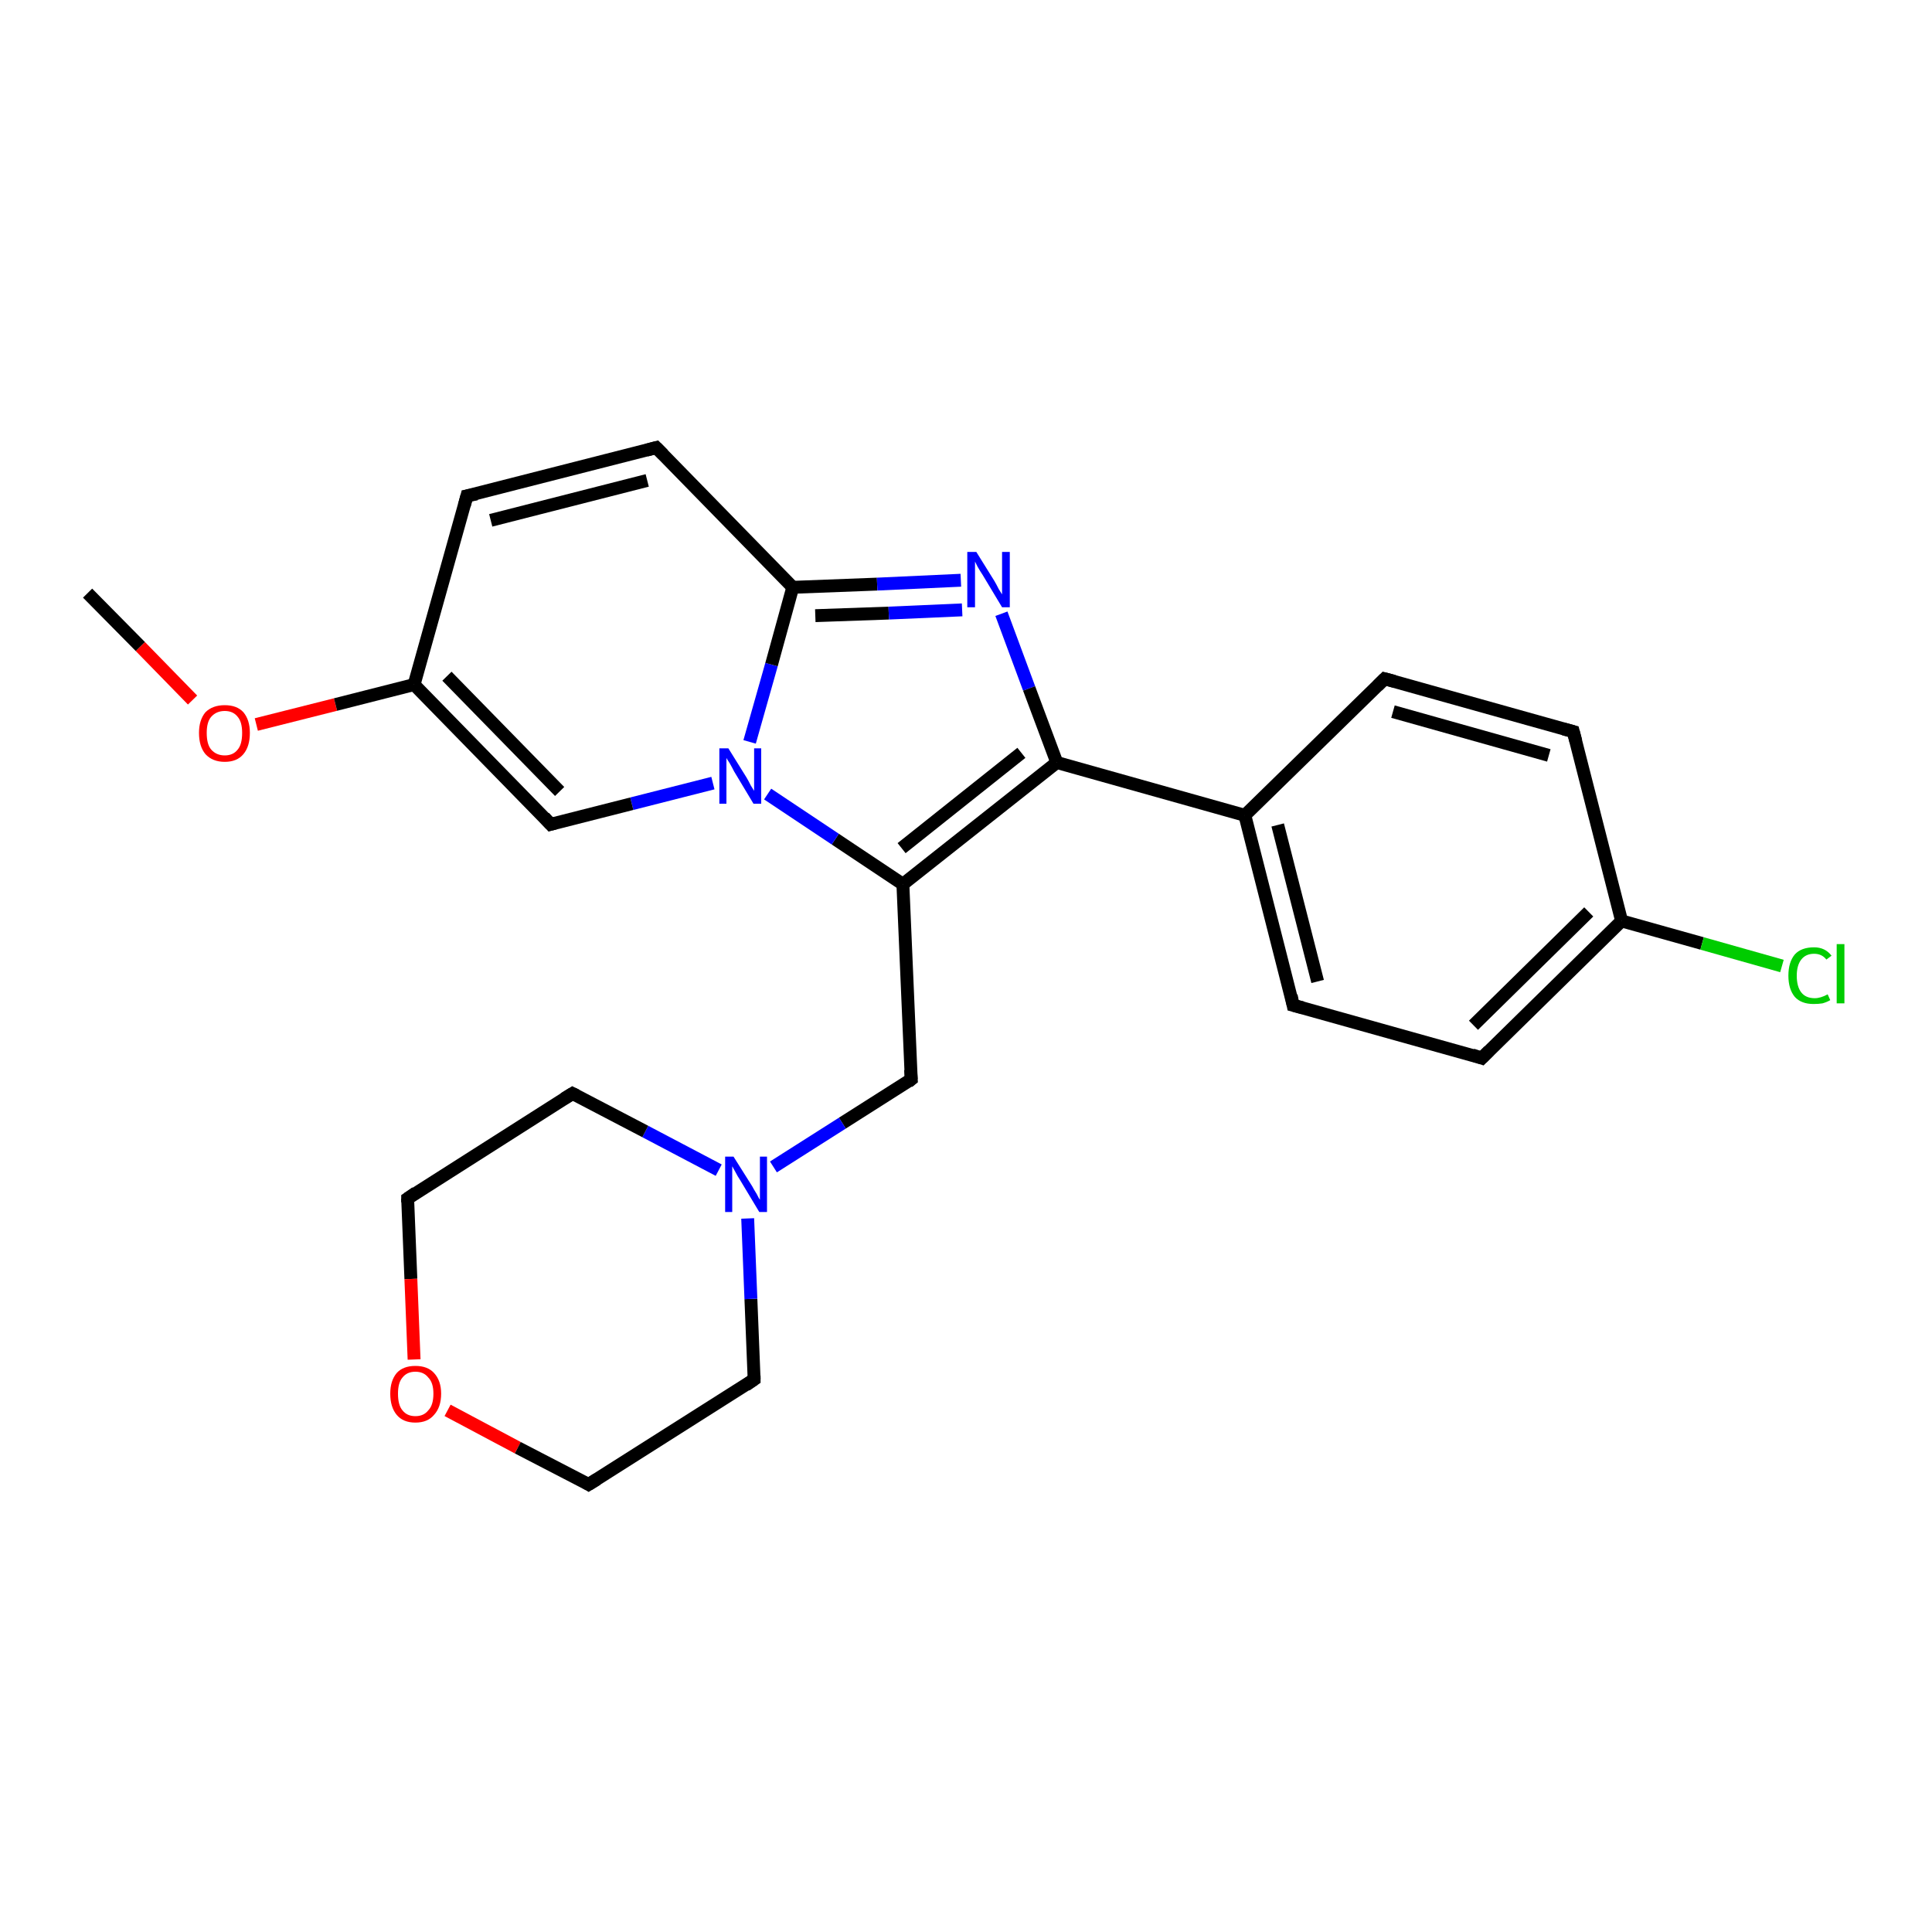 <?xml version='1.0' encoding='iso-8859-1'?>
<svg version='1.1' baseProfile='full'
              xmlns='http://www.w3.org/2000/svg'
                      xmlns:rdkit='http://www.rdkit.org/xml'
                      xmlns:xlink='http://www.w3.org/1999/xlink'
                  xml:space='preserve'
width='300px' height='300px' viewBox='0 0 300 300'>
<!-- END OF HEADER -->
<rect style='opacity:1.0;fill:#FFFFFF;stroke:none' width='300.0' height='300.0' x='0.0' y='0.0'> </rect>
<path class='bond-0 atom-0 atom-1' d='M 13.6,92.1 L 21.8,100.4' style='fill:none;fill-rule:evenodd;stroke:#000000;stroke-width:2.0px;stroke-linecap:butt;stroke-linejoin:miter;stroke-opacity:1' />
<path class='bond-0 atom-0 atom-1' d='M 21.8,100.4 L 29.9,108.7' style='fill:none;fill-rule:evenodd;stroke:#FF0000;stroke-width:2.0px;stroke-linecap:butt;stroke-linejoin:miter;stroke-opacity:1' />
<path class='bond-1 atom-1 atom-2' d='M 39.8,112.5 L 52.1,109.4' style='fill:none;fill-rule:evenodd;stroke:#FF0000;stroke-width:2.0px;stroke-linecap:butt;stroke-linejoin:miter;stroke-opacity:1' />
<path class='bond-1 atom-1 atom-2' d='M 52.1,109.4 L 64.3,106.3' style='fill:none;fill-rule:evenodd;stroke:#000000;stroke-width:2.0px;stroke-linecap:butt;stroke-linejoin:miter;stroke-opacity:1' />
<path class='bond-2 atom-2 atom-3' d='M 64.3,106.3 L 72.5,77.0' style='fill:none;fill-rule:evenodd;stroke:#000000;stroke-width:2.0px;stroke-linecap:butt;stroke-linejoin:miter;stroke-opacity:1' />
<path class='bond-3 atom-3 atom-4' d='M 72.5,77.0 L 101.9,69.5' style='fill:none;fill-rule:evenodd;stroke:#000000;stroke-width:2.0px;stroke-linecap:butt;stroke-linejoin:miter;stroke-opacity:1' />
<path class='bond-3 atom-3 atom-4' d='M 76.2,80.8 L 100.5,74.6' style='fill:none;fill-rule:evenodd;stroke:#000000;stroke-width:2.0px;stroke-linecap:butt;stroke-linejoin:miter;stroke-opacity:1' />
<path class='bond-4 atom-4 atom-5' d='M 101.9,69.5 L 123.1,91.2' style='fill:none;fill-rule:evenodd;stroke:#000000;stroke-width:2.0px;stroke-linecap:butt;stroke-linejoin:miter;stroke-opacity:1' />
<path class='bond-5 atom-5 atom-6' d='M 123.1,91.2 L 136.2,90.7' style='fill:none;fill-rule:evenodd;stroke:#000000;stroke-width:2.0px;stroke-linecap:butt;stroke-linejoin:miter;stroke-opacity:1' />
<path class='bond-5 atom-5 atom-6' d='M 136.2,90.7 L 149.2,90.1' style='fill:none;fill-rule:evenodd;stroke:#0000FF;stroke-width:2.0px;stroke-linecap:butt;stroke-linejoin:miter;stroke-opacity:1' />
<path class='bond-5 atom-5 atom-6' d='M 126.6,95.6 L 138.0,95.2' style='fill:none;fill-rule:evenodd;stroke:#000000;stroke-width:2.0px;stroke-linecap:butt;stroke-linejoin:miter;stroke-opacity:1' />
<path class='bond-5 atom-5 atom-6' d='M 138.0,95.2 L 149.4,94.7' style='fill:none;fill-rule:evenodd;stroke:#0000FF;stroke-width:2.0px;stroke-linecap:butt;stroke-linejoin:miter;stroke-opacity:1' />
<path class='bond-6 atom-6 atom-7' d='M 155.5,95.3 L 159.8,106.9' style='fill:none;fill-rule:evenodd;stroke:#0000FF;stroke-width:2.0px;stroke-linecap:butt;stroke-linejoin:miter;stroke-opacity:1' />
<path class='bond-6 atom-6 atom-7' d='M 159.8,106.9 L 164.1,118.4' style='fill:none;fill-rule:evenodd;stroke:#000000;stroke-width:2.0px;stroke-linecap:butt;stroke-linejoin:miter;stroke-opacity:1' />
<path class='bond-7 atom-7 atom-8' d='M 164.1,118.4 L 193.3,126.6' style='fill:none;fill-rule:evenodd;stroke:#000000;stroke-width:2.0px;stroke-linecap:butt;stroke-linejoin:miter;stroke-opacity:1' />
<path class='bond-8 atom-8 atom-9' d='M 193.3,126.6 L 200.8,156.1' style='fill:none;fill-rule:evenodd;stroke:#000000;stroke-width:2.0px;stroke-linecap:butt;stroke-linejoin:miter;stroke-opacity:1' />
<path class='bond-8 atom-8 atom-9' d='M 198.4,128.1 L 204.6,152.4' style='fill:none;fill-rule:evenodd;stroke:#000000;stroke-width:2.0px;stroke-linecap:butt;stroke-linejoin:miter;stroke-opacity:1' />
<path class='bond-9 atom-9 atom-10' d='M 200.8,156.1 L 230.1,164.3' style='fill:none;fill-rule:evenodd;stroke:#000000;stroke-width:2.0px;stroke-linecap:butt;stroke-linejoin:miter;stroke-opacity:1' />
<path class='bond-10 atom-10 atom-11' d='M 230.1,164.3 L 251.8,143.0' style='fill:none;fill-rule:evenodd;stroke:#000000;stroke-width:2.0px;stroke-linecap:butt;stroke-linejoin:miter;stroke-opacity:1' />
<path class='bond-10 atom-10 atom-11' d='M 228.8,159.2 L 246.7,141.6' style='fill:none;fill-rule:evenodd;stroke:#000000;stroke-width:2.0px;stroke-linecap:butt;stroke-linejoin:miter;stroke-opacity:1' />
<path class='bond-11 atom-11 atom-12' d='M 251.8,143.0 L 264.3,146.5' style='fill:none;fill-rule:evenodd;stroke:#000000;stroke-width:2.0px;stroke-linecap:butt;stroke-linejoin:miter;stroke-opacity:1' />
<path class='bond-11 atom-11 atom-12' d='M 264.3,146.5 L 276.7,150.0' style='fill:none;fill-rule:evenodd;stroke:#00CC00;stroke-width:2.0px;stroke-linecap:butt;stroke-linejoin:miter;stroke-opacity:1' />
<path class='bond-12 atom-11 atom-13' d='M 251.8,143.0 L 244.3,113.6' style='fill:none;fill-rule:evenodd;stroke:#000000;stroke-width:2.0px;stroke-linecap:butt;stroke-linejoin:miter;stroke-opacity:1' />
<path class='bond-13 atom-13 atom-14' d='M 244.3,113.6 L 215.0,105.4' style='fill:none;fill-rule:evenodd;stroke:#000000;stroke-width:2.0px;stroke-linecap:butt;stroke-linejoin:miter;stroke-opacity:1' />
<path class='bond-13 atom-13 atom-14' d='M 240.5,117.3 L 216.3,110.5' style='fill:none;fill-rule:evenodd;stroke:#000000;stroke-width:2.0px;stroke-linecap:butt;stroke-linejoin:miter;stroke-opacity:1' />
<path class='bond-14 atom-7 atom-15' d='M 164.1,118.4 L 140.2,137.3' style='fill:none;fill-rule:evenodd;stroke:#000000;stroke-width:2.0px;stroke-linecap:butt;stroke-linejoin:miter;stroke-opacity:1' />
<path class='bond-14 atom-7 atom-15' d='M 158.6,116.9 L 140.0,131.7' style='fill:none;fill-rule:evenodd;stroke:#000000;stroke-width:2.0px;stroke-linecap:butt;stroke-linejoin:miter;stroke-opacity:1' />
<path class='bond-15 atom-15 atom-16' d='M 140.2,137.3 L 141.5,167.6' style='fill:none;fill-rule:evenodd;stroke:#000000;stroke-width:2.0px;stroke-linecap:butt;stroke-linejoin:miter;stroke-opacity:1' />
<path class='bond-16 atom-16 atom-17' d='M 141.5,167.6 L 130.8,174.4' style='fill:none;fill-rule:evenodd;stroke:#000000;stroke-width:2.0px;stroke-linecap:butt;stroke-linejoin:miter;stroke-opacity:1' />
<path class='bond-16 atom-16 atom-17' d='M 130.8,174.4 L 120.1,181.2' style='fill:none;fill-rule:evenodd;stroke:#0000FF;stroke-width:2.0px;stroke-linecap:butt;stroke-linejoin:miter;stroke-opacity:1' />
<path class='bond-17 atom-17 atom-18' d='M 111.6,181.7 L 100.2,175.7' style='fill:none;fill-rule:evenodd;stroke:#0000FF;stroke-width:2.0px;stroke-linecap:butt;stroke-linejoin:miter;stroke-opacity:1' />
<path class='bond-17 atom-17 atom-18' d='M 100.2,175.7 L 88.9,169.8' style='fill:none;fill-rule:evenodd;stroke:#000000;stroke-width:2.0px;stroke-linecap:butt;stroke-linejoin:miter;stroke-opacity:1' />
<path class='bond-18 atom-18 atom-19' d='M 88.9,169.8 L 63.3,186.1' style='fill:none;fill-rule:evenodd;stroke:#000000;stroke-width:2.0px;stroke-linecap:butt;stroke-linejoin:miter;stroke-opacity:1' />
<path class='bond-19 atom-19 atom-20' d='M 63.3,186.1 L 63.8,198.6' style='fill:none;fill-rule:evenodd;stroke:#000000;stroke-width:2.0px;stroke-linecap:butt;stroke-linejoin:miter;stroke-opacity:1' />
<path class='bond-19 atom-19 atom-20' d='M 63.8,198.6 L 64.3,211.1' style='fill:none;fill-rule:evenodd;stroke:#FF0000;stroke-width:2.0px;stroke-linecap:butt;stroke-linejoin:miter;stroke-opacity:1' />
<path class='bond-20 atom-20 atom-21' d='M 69.5,219.0 L 80.4,224.8' style='fill:none;fill-rule:evenodd;stroke:#FF0000;stroke-width:2.0px;stroke-linecap:butt;stroke-linejoin:miter;stroke-opacity:1' />
<path class='bond-20 atom-20 atom-21' d='M 80.4,224.8 L 91.4,230.5' style='fill:none;fill-rule:evenodd;stroke:#000000;stroke-width:2.0px;stroke-linecap:butt;stroke-linejoin:miter;stroke-opacity:1' />
<path class='bond-21 atom-21 atom-22' d='M 91.4,230.5 L 117.1,214.2' style='fill:none;fill-rule:evenodd;stroke:#000000;stroke-width:2.0px;stroke-linecap:butt;stroke-linejoin:miter;stroke-opacity:1' />
<path class='bond-22 atom-15 atom-23' d='M 140.2,137.3 L 129.7,130.3' style='fill:none;fill-rule:evenodd;stroke:#000000;stroke-width:2.0px;stroke-linecap:butt;stroke-linejoin:miter;stroke-opacity:1' />
<path class='bond-22 atom-15 atom-23' d='M 129.7,130.3 L 119.2,123.3' style='fill:none;fill-rule:evenodd;stroke:#0000FF;stroke-width:2.0px;stroke-linecap:butt;stroke-linejoin:miter;stroke-opacity:1' />
<path class='bond-23 atom-23 atom-24' d='M 110.7,121.6 L 98.1,124.8' style='fill:none;fill-rule:evenodd;stroke:#0000FF;stroke-width:2.0px;stroke-linecap:butt;stroke-linejoin:miter;stroke-opacity:1' />
<path class='bond-23 atom-23 atom-24' d='M 98.1,124.8 L 85.5,128.0' style='fill:none;fill-rule:evenodd;stroke:#000000;stroke-width:2.0px;stroke-linecap:butt;stroke-linejoin:miter;stroke-opacity:1' />
<path class='bond-24 atom-24 atom-2' d='M 85.5,128.0 L 64.3,106.3' style='fill:none;fill-rule:evenodd;stroke:#000000;stroke-width:2.0px;stroke-linecap:butt;stroke-linejoin:miter;stroke-opacity:1' />
<path class='bond-24 atom-24 atom-2' d='M 86.9,122.9 L 69.4,105.0' style='fill:none;fill-rule:evenodd;stroke:#000000;stroke-width:2.0px;stroke-linecap:butt;stroke-linejoin:miter;stroke-opacity:1' />
<path class='bond-25 atom-23 atom-5' d='M 116.4,115.2 L 119.8,103.2' style='fill:none;fill-rule:evenodd;stroke:#0000FF;stroke-width:2.0px;stroke-linecap:butt;stroke-linejoin:miter;stroke-opacity:1' />
<path class='bond-25 atom-23 atom-5' d='M 119.8,103.2 L 123.1,91.2' style='fill:none;fill-rule:evenodd;stroke:#000000;stroke-width:2.0px;stroke-linecap:butt;stroke-linejoin:miter;stroke-opacity:1' />
<path class='bond-26 atom-14 atom-8' d='M 215.0,105.4 L 193.3,126.6' style='fill:none;fill-rule:evenodd;stroke:#000000;stroke-width:2.0px;stroke-linecap:butt;stroke-linejoin:miter;stroke-opacity:1' />
<path class='bond-27 atom-22 atom-17' d='M 117.1,214.2 L 116.6,201.7' style='fill:none;fill-rule:evenodd;stroke:#000000;stroke-width:2.0px;stroke-linecap:butt;stroke-linejoin:miter;stroke-opacity:1' />
<path class='bond-27 atom-22 atom-17' d='M 116.6,201.7 L 116.1,189.2' style='fill:none;fill-rule:evenodd;stroke:#0000FF;stroke-width:2.0px;stroke-linecap:butt;stroke-linejoin:miter;stroke-opacity:1' />
<path d='M 72.1,78.5 L 72.5,77.0 L 74.0,76.7' style='fill:none;stroke:#000000;stroke-width:2.0px;stroke-linecap:butt;stroke-linejoin:miter;stroke-opacity:1;' />
<path d='M 100.4,69.9 L 101.9,69.5 L 103.0,70.6' style='fill:none;stroke:#000000;stroke-width:2.0px;stroke-linecap:butt;stroke-linejoin:miter;stroke-opacity:1;' />
<path d='M 200.5,154.6 L 200.8,156.1 L 202.3,156.5' style='fill:none;stroke:#000000;stroke-width:2.0px;stroke-linecap:butt;stroke-linejoin:miter;stroke-opacity:1;' />
<path d='M 228.6,163.8 L 230.1,164.3 L 231.2,163.2' style='fill:none;stroke:#000000;stroke-width:2.0px;stroke-linecap:butt;stroke-linejoin:miter;stroke-opacity:1;' />
<path d='M 244.7,115.1 L 244.3,113.6 L 242.8,113.2' style='fill:none;stroke:#000000;stroke-width:2.0px;stroke-linecap:butt;stroke-linejoin:miter;stroke-opacity:1;' />
<path d='M 216.5,105.8 L 215.0,105.4 L 213.9,106.5' style='fill:none;stroke:#000000;stroke-width:2.0px;stroke-linecap:butt;stroke-linejoin:miter;stroke-opacity:1;' />
<path d='M 141.4,166.1 L 141.5,167.6 L 141.0,168.0' style='fill:none;stroke:#000000;stroke-width:2.0px;stroke-linecap:butt;stroke-linejoin:miter;stroke-opacity:1;' />
<path d='M 89.5,170.1 L 88.9,169.8 L 87.6,170.6' style='fill:none;stroke:#000000;stroke-width:2.0px;stroke-linecap:butt;stroke-linejoin:miter;stroke-opacity:1;' />
<path d='M 64.6,185.2 L 63.3,186.1 L 63.3,186.7' style='fill:none;stroke:#000000;stroke-width:2.0px;stroke-linecap:butt;stroke-linejoin:miter;stroke-opacity:1;' />
<path d='M 90.9,230.2 L 91.4,230.5 L 92.7,229.7' style='fill:none;stroke:#000000;stroke-width:2.0px;stroke-linecap:butt;stroke-linejoin:miter;stroke-opacity:1;' />
<path d='M 115.8,215.1 L 117.1,214.2 L 117.1,213.6' style='fill:none;stroke:#000000;stroke-width:2.0px;stroke-linecap:butt;stroke-linejoin:miter;stroke-opacity:1;' />
<path d='M 86.2,127.8 L 85.5,128.0 L 84.5,126.9' style='fill:none;stroke:#000000;stroke-width:2.0px;stroke-linecap:butt;stroke-linejoin:miter;stroke-opacity:1;' />
<path class='atom-1' d='M 30.9 113.8
Q 30.9 111.8, 31.9 110.6
Q 33.0 109.5, 34.9 109.5
Q 36.8 109.5, 37.8 110.6
Q 38.8 111.8, 38.8 113.8
Q 38.8 115.9, 37.8 117.1
Q 36.8 118.3, 34.9 118.3
Q 33.0 118.3, 31.9 117.1
Q 30.9 115.9, 30.9 113.8
M 34.9 117.3
Q 36.2 117.3, 36.9 116.4
Q 37.6 115.6, 37.6 113.8
Q 37.6 112.1, 36.9 111.3
Q 36.2 110.4, 34.9 110.4
Q 33.6 110.4, 32.8 111.3
Q 32.1 112.1, 32.1 113.8
Q 32.1 115.6, 32.8 116.4
Q 33.6 117.3, 34.9 117.3
' fill='#FF0000'/>
<path class='atom-6' d='M 151.6 85.7
L 154.4 90.2
Q 154.7 90.7, 155.1 91.5
Q 155.6 92.3, 155.6 92.3
L 155.6 85.7
L 156.8 85.7
L 156.8 94.3
L 155.6 94.3
L 152.6 89.3
Q 152.2 88.7, 151.8 88.0
Q 151.5 87.4, 151.4 87.2
L 151.4 94.3
L 150.2 94.3
L 150.2 85.7
L 151.6 85.7
' fill='#0000FF'/>
<path class='atom-12' d='M 277.7 151.5
Q 277.7 149.4, 278.7 148.2
Q 279.7 147.1, 281.7 147.1
Q 283.4 147.1, 284.4 148.4
L 283.6 149.0
Q 282.9 148.1, 281.7 148.1
Q 280.4 148.1, 279.7 149.0
Q 279.0 149.9, 279.0 151.5
Q 279.0 153.2, 279.7 154.1
Q 280.4 155.0, 281.8 155.0
Q 282.7 155.0, 283.8 154.4
L 284.2 155.3
Q 283.7 155.6, 283.0 155.8
Q 282.4 155.9, 281.6 155.9
Q 279.7 155.9, 278.7 154.8
Q 277.7 153.6, 277.7 151.5
' fill='#00CC00'/>
<path class='atom-12' d='M 285.2 146.6
L 286.4 146.6
L 286.4 155.8
L 285.2 155.8
L 285.2 146.6
' fill='#00CC00'/>
<path class='atom-17' d='M 113.9 179.6
L 116.8 184.2
Q 117.0 184.6, 117.5 185.4
Q 117.9 186.2, 118.0 186.3
L 118.0 179.6
L 119.1 179.6
L 119.1 188.2
L 117.9 188.2
L 114.9 183.2
Q 114.5 182.6, 114.2 182.0
Q 113.8 181.3, 113.7 181.1
L 113.7 188.2
L 112.6 188.2
L 112.6 179.6
L 113.9 179.6
' fill='#0000FF'/>
<path class='atom-20' d='M 60.6 216.4
Q 60.6 214.4, 61.6 213.2
Q 62.6 212.1, 64.5 212.1
Q 66.4 212.1, 67.4 213.2
Q 68.5 214.4, 68.5 216.4
Q 68.5 218.5, 67.4 219.7
Q 66.4 220.9, 64.5 220.9
Q 62.6 220.9, 61.6 219.7
Q 60.6 218.5, 60.6 216.4
M 64.5 219.9
Q 65.8 219.9, 66.5 219.0
Q 67.3 218.2, 67.3 216.4
Q 67.3 214.7, 66.5 213.9
Q 65.8 213.0, 64.5 213.0
Q 63.2 213.0, 62.5 213.9
Q 61.8 214.7, 61.8 216.4
Q 61.8 218.2, 62.5 219.0
Q 63.2 219.9, 64.5 219.9
' fill='#FF0000'/>
<path class='atom-23' d='M 113.1 116.2
L 115.9 120.7
Q 116.2 121.2, 116.6 122.0
Q 117.1 122.8, 117.1 122.8
L 117.1 116.2
L 118.2 116.2
L 118.2 124.8
L 117.0 124.8
L 114.0 119.8
Q 113.7 119.2, 113.3 118.5
Q 112.9 117.9, 112.8 117.7
L 112.8 124.8
L 111.7 124.8
L 111.7 116.2
L 113.1 116.2
' fill='#0000FF'/>
</svg>
